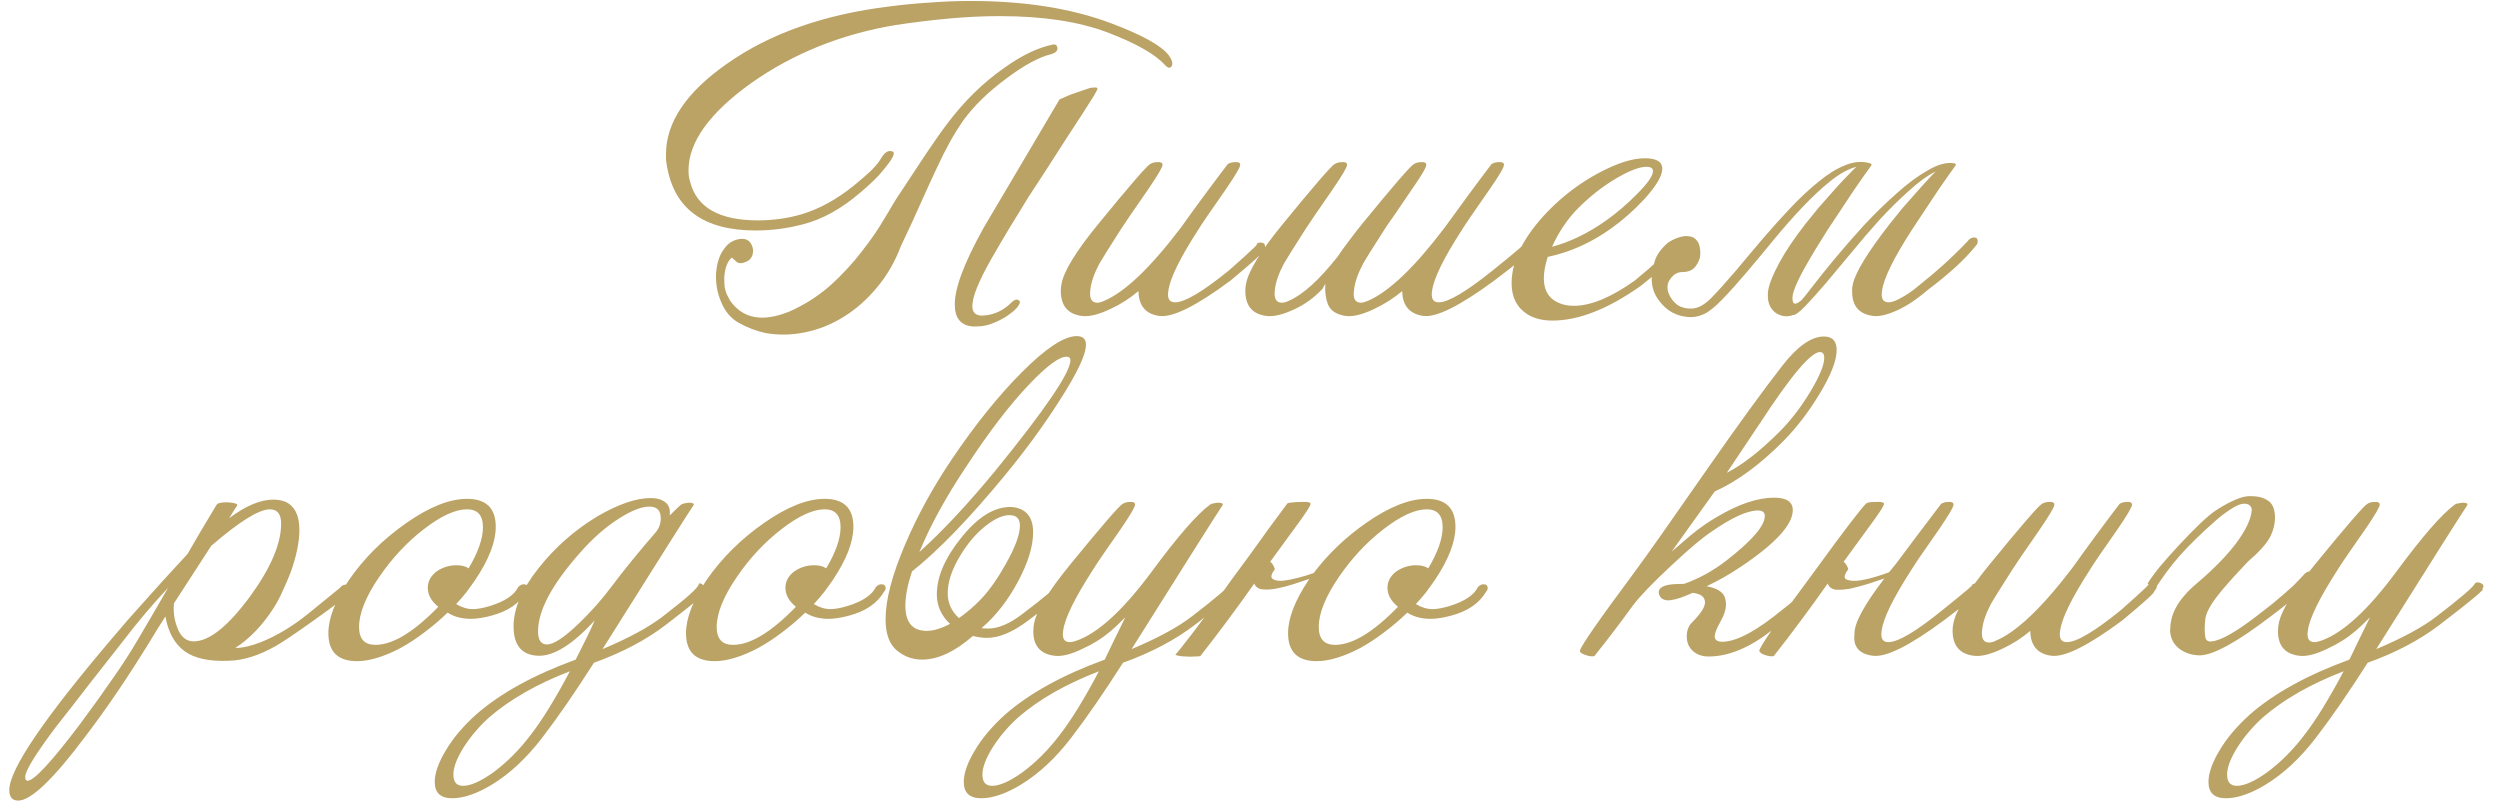 <?xml version="1.0" encoding="UTF-8"?> <svg xmlns="http://www.w3.org/2000/svg" width="206" height="66" viewBox="0 0 206 66" fill="none"> <path d="M96.541 5.456C96.413 5.648 96.231 5.616 95.997 5.36C95.186 4.464 93.607 3.568 91.261 2.672C88.893 1.776 85.927 1.328 82.365 1.328C81.063 1.328 79.698 1.392 78.269 1.52C76.839 1.648 75.346 1.829 73.789 2.064C69.33 2.811 65.373 4.4 61.917 6.832C58.461 9.307 56.733 11.707 56.733 14.032C56.733 14.395 56.775 14.704 56.861 14.96C57.394 17.093 59.261 18.16 62.461 18.16C63.719 18.16 64.925 17.989 66.077 17.648C67.506 17.221 68.925 16.443 70.333 15.312C70.909 14.843 71.389 14.427 71.773 14.064C72.157 13.68 72.434 13.339 72.605 13.04C72.882 12.571 73.17 12.379 73.469 12.464C73.725 12.485 73.703 12.731 73.405 13.2C73.127 13.605 72.786 14.032 72.381 14.48C71.975 14.907 71.495 15.355 70.941 15.824C69.362 17.189 67.773 18.075 66.173 18.48C64.893 18.821 63.591 18.992 62.269 18.992C57.959 18.992 55.517 17.189 54.941 13.584C54.919 13.435 54.898 13.296 54.877 13.168C54.877 13.019 54.877 12.869 54.877 12.72C54.877 10.075 56.562 7.579 59.933 5.232C63.453 2.757 67.911 1.189 73.309 0.528C74.461 0.379 75.581 0.272 76.669 0.208C77.778 0.123 78.877 0.08 79.965 0.08C84.423 0.08 88.274 0.688 91.517 1.904C94.077 2.864 95.666 3.739 96.285 4.528C96.583 4.933 96.669 5.243 96.541 5.456ZM74.237 20.272C73.746 21.573 73.085 22.715 72.253 23.696C71.442 24.677 70.535 25.477 69.533 26.096C68.551 26.715 67.495 27.141 66.365 27.376C65.255 27.611 64.157 27.632 63.069 27.44C62.301 27.269 61.575 26.992 60.893 26.608C60.231 26.245 59.741 25.669 59.421 24.88C59.101 24.133 58.962 23.344 59.005 22.512C59.069 21.659 59.293 20.987 59.677 20.496C59.869 20.197 60.135 19.973 60.477 19.824C61.159 19.568 61.629 19.653 61.885 20.08C62.055 20.379 62.098 20.677 62.013 20.976C61.927 21.275 61.735 21.477 61.437 21.584C61.053 21.755 60.765 21.712 60.573 21.456C60.509 21.413 60.445 21.36 60.381 21.296C60.338 21.232 60.295 21.221 60.253 21.264C60.061 21.456 59.922 21.691 59.837 21.968C59.751 22.245 59.698 22.533 59.677 22.832C59.677 23.109 59.687 23.376 59.709 23.632C59.751 23.867 59.805 24.059 59.869 24.208C59.911 24.293 59.954 24.379 59.997 24.464C60.039 24.528 60.082 24.613 60.125 24.72C61.17 26.256 62.802 26.576 65.021 25.68C65.511 25.467 65.991 25.221 66.461 24.944C66.93 24.667 67.41 24.336 67.901 23.952C68.306 23.632 68.722 23.259 69.149 22.832C69.575 22.405 69.991 21.957 70.397 21.488C70.802 20.997 71.186 20.507 71.549 20.016C71.933 19.504 72.274 19.003 72.573 18.512C72.743 18.235 72.957 17.883 73.213 17.456C73.469 17.008 73.693 16.635 73.885 16.336C74.781 14.971 75.57 13.776 76.253 12.752C76.935 11.728 77.543 10.864 78.077 10.16C79.463 8.325 81.01 6.811 82.717 5.616C84.167 4.571 85.522 3.92 86.781 3.664C86.994 3.643 87.111 3.739 87.133 3.952C87.154 4.187 86.983 4.357 86.621 4.464C85.618 4.699 84.381 5.371 82.909 6.48C81.437 7.568 80.263 8.709 79.389 9.904C78.962 10.523 78.578 11.141 78.237 11.76C77.895 12.379 77.543 13.083 77.181 13.872C76.818 14.64 76.402 15.547 75.933 16.592C75.485 17.616 74.919 18.843 74.237 20.272ZM86.205 14C85.757 14.683 85.415 15.205 85.181 15.568C84.967 15.909 84.839 16.101 84.797 16.144C84.285 16.997 83.762 17.851 83.229 18.704C82.717 19.557 82.215 20.411 81.725 21.264C80.615 23.205 80.082 24.549 80.125 25.296C80.146 25.808 80.455 26.043 81.053 26C81.927 25.936 82.685 25.584 83.325 24.944C83.559 24.709 83.751 24.635 83.901 24.72C84.071 24.784 84.082 24.933 83.933 25.168C83.783 25.403 83.527 25.648 83.165 25.904C82.823 26.16 82.418 26.384 81.949 26.576C81.479 26.789 81.01 26.896 80.541 26.896C79.943 26.939 79.485 26.811 79.165 26.512C78.866 26.235 78.706 25.829 78.685 25.296C78.578 23.973 79.367 21.797 81.053 18.768L82.813 15.792L87.293 8.208C87.357 8.165 87.474 8.112 87.645 8.048C87.815 7.963 88.039 7.867 88.317 7.76C88.637 7.653 88.914 7.557 89.149 7.472C89.405 7.387 89.629 7.312 89.821 7.248C90.205 7.184 90.407 7.195 90.429 7.28C90.45 7.323 90.354 7.525 90.141 7.888C89.927 8.229 89.629 8.699 89.245 9.296C88.861 9.893 88.402 10.597 87.869 11.408C87.357 12.219 86.802 13.083 86.205 14ZM104.017 20.72C104.124 20.784 103.249 21.584 101.393 23.12C98.577 25.211 96.625 26.181 95.537 26.032C94.406 25.883 93.831 25.2 93.809 23.984C93.105 24.581 92.337 25.072 91.505 25.456C90.524 25.925 89.734 26.117 89.137 26.032C87.985 25.883 87.409 25.189 87.409 23.952C87.409 23.76 87.43 23.568 87.473 23.376C87.665 22.331 88.668 20.699 90.481 18.48C93.062 15.323 94.492 13.669 94.769 13.52C94.94 13.413 95.142 13.36 95.377 13.36C95.654 13.339 95.793 13.413 95.793 13.584C95.793 13.776 95.398 14.448 94.609 15.6C93.35 17.413 92.593 18.523 92.337 18.928C91.356 20.464 90.769 21.403 90.577 21.744C90.15 22.555 89.905 23.269 89.841 23.888C89.756 24.592 89.948 24.944 90.417 24.944C90.588 24.944 90.78 24.891 90.993 24.784C92.7 24.059 94.801 22.053 97.297 18.768C98.513 17.061 99.804 15.312 101.169 13.52C101.34 13.413 101.542 13.36 101.777 13.36C102.054 13.339 102.193 13.413 102.193 13.584C102.193 13.776 101.798 14.448 101.009 15.6C99.751 17.392 98.993 18.501 98.737 18.928C97.222 21.275 96.401 22.949 96.273 23.952C96.166 24.592 96.348 24.912 96.817 24.912C97.628 24.912 99.121 24.027 101.297 22.256C103.132 20.635 103.868 19.931 103.505 20.144C103.59 20.037 103.708 19.984 103.857 19.984C104.113 19.984 104.241 20.091 104.241 20.304C104.241 20.432 104.166 20.571 104.017 20.72ZM108.982 23.792C108.299 24.517 107.542 25.072 106.71 25.456C105.729 25.925 104.939 26.117 104.342 26.032C103.19 25.883 102.614 25.189 102.614 23.952C102.614 23.76 102.635 23.568 102.678 23.376C102.87 22.331 103.873 20.699 105.686 18.48C108.267 15.323 109.697 13.669 109.974 13.52C110.145 13.413 110.347 13.36 110.582 13.36C110.859 13.339 110.998 13.413 110.998 13.584C110.998 13.776 110.603 14.448 109.814 15.6C108.555 17.413 107.798 18.523 107.542 18.928C106.561 20.464 105.974 21.403 105.782 21.744C105.355 22.555 105.11 23.269 105.046 23.888C104.961 24.592 105.153 24.944 105.622 24.944C105.793 24.944 105.985 24.891 106.198 24.784C107.35 24.293 108.694 23.077 110.23 21.136C110.465 20.773 110.763 20.357 111.126 19.888C111.489 19.397 111.851 18.928 112.214 18.48C114.795 15.323 116.225 13.669 116.502 13.52C116.673 13.413 116.875 13.36 117.11 13.36C117.387 13.339 117.526 13.413 117.526 13.584C117.526 13.797 117.131 14.469 116.342 15.6C115.723 16.517 115.222 17.253 114.838 17.808C114.454 18.341 114.198 18.715 114.07 18.928C113.11 20.421 112.523 21.36 112.31 21.744C111.883 22.555 111.638 23.269 111.574 23.888C111.467 24.592 111.659 24.944 112.15 24.944C112.278 24.944 112.47 24.891 112.726 24.784C114.454 24.037 116.555 22.032 119.03 18.768C119.649 17.915 120.278 17.051 120.918 16.176C121.558 15.301 122.219 14.416 122.902 13.52C123.073 13.413 123.275 13.36 123.51 13.36C123.787 13.339 123.926 13.413 123.926 13.584C123.926 13.797 123.531 14.469 122.742 15.6C121.462 17.435 120.705 18.544 120.47 18.928C118.955 21.275 118.134 22.949 118.006 23.952C117.899 24.592 118.081 24.912 118.55 24.912C119.339 24.912 120.833 24.027 123.03 22.256C124.95 20.72 125.835 19.952 125.686 19.952C125.793 19.845 125.91 19.792 126.038 19.792C126.294 19.792 126.422 19.899 126.422 20.112C126.422 20.24 126.347 20.379 126.198 20.528C126.134 20.763 125.11 21.627 123.126 23.12C120.289 25.211 118.337 26.181 117.27 26.032C116.139 25.861 115.563 25.179 115.542 23.984C114.859 24.56 114.091 25.051 113.238 25.456C112.257 25.925 111.467 26.117 110.87 26.032C110.166 25.925 109.697 25.637 109.462 25.168C109.249 24.677 109.163 24.08 109.206 23.376L108.982 23.792ZM138.669 19.856C138.882 20.027 138.829 20.304 138.509 20.688C138.338 20.987 137.229 21.947 135.181 23.568C132.493 25.467 130.071 26.416 127.917 26.416C127.106 26.416 126.423 26.245 125.869 25.904C124.994 25.349 124.557 24.496 124.557 23.344C124.557 21.445 125.57 19.451 127.597 17.36C128.834 16.101 130.21 15.067 131.725 14.256C133.239 13.445 134.509 13.04 135.533 13.04C136.493 13.04 136.973 13.328 136.973 13.904C136.973 14.48 136.482 15.312 135.501 16.4C134.626 17.339 133.709 18.149 132.749 18.832C131.106 20.005 129.367 20.784 127.533 21.168C127.319 21.829 127.213 22.416 127.213 22.928C127.213 23.739 127.479 24.336 128.013 24.72C128.482 25.04 129.037 25.2 129.677 25.2C131.085 25.2 132.759 24.507 134.701 23.12C136.386 21.733 137.442 20.763 137.869 20.208C138.231 19.824 138.498 19.707 138.669 19.856ZM135.661 13.744C135.085 13.744 134.253 14.064 133.165 14.704C132.013 15.387 130.946 16.229 129.965 17.232C129.133 18.085 128.439 19.12 127.885 20.336C129.335 19.952 130.797 19.248 132.269 18.224C133.207 17.563 134.093 16.805 134.925 15.952C135.778 15.099 136.205 14.48 136.205 14.096C136.205 13.861 136.023 13.744 135.661 13.744ZM137.546 23.12C137.375 23.419 137.354 23.76 137.482 24.144C137.631 24.528 137.866 24.848 138.186 25.104C138.527 25.339 138.943 25.445 139.434 25.424C139.924 25.403 140.447 25.115 141.002 24.56C141.642 23.899 142.324 23.141 143.05 22.288C143.775 21.413 144.511 20.539 145.258 19.664C146.026 18.768 146.794 17.915 147.562 17.104C148.351 16.272 149.119 15.557 149.866 14.96C150.612 14.341 151.338 13.893 152.042 13.616C152.767 13.317 153.45 13.264 154.09 13.456C154.218 13.499 154.25 13.563 154.186 13.648C153.823 14.139 153.343 14.821 152.746 15.696C152.17 16.571 151.455 17.648 150.602 18.928C149.855 20.101 149.236 21.125 148.746 22C148.255 22.875 147.935 23.557 147.786 24.048C147.679 24.411 147.668 24.699 147.754 24.912C147.839 25.104 148.063 25.051 148.426 24.752C148.554 24.624 148.863 24.24 149.354 23.6C149.844 22.96 150.452 22.203 151.178 21.328C151.903 20.453 152.703 19.536 153.578 18.576C154.474 17.616 155.37 16.741 156.266 15.952C157.162 15.141 158.026 14.501 158.858 14.032C159.69 13.541 160.415 13.349 161.034 13.456C161.162 13.499 161.194 13.563 161.13 13.648C160.767 14.139 160.287 14.821 159.69 15.696C159.114 16.571 158.399 17.648 157.546 18.928C156.031 21.275 155.21 22.949 155.082 23.952C154.975 24.592 155.156 24.912 155.626 24.912C155.882 24.912 156.234 24.784 156.682 24.528C157.151 24.272 157.599 23.963 158.026 23.6C159.562 22.384 160.927 21.147 162.122 19.888C162.271 19.675 162.452 19.568 162.666 19.568C162.836 19.568 162.932 19.643 162.954 19.792C162.996 19.963 162.932 20.133 162.762 20.304C161.887 21.392 160.596 22.576 158.89 23.856C157.972 24.645 157.108 25.221 156.298 25.584C155.487 25.947 154.836 26.096 154.346 26.032C153.194 25.883 152.618 25.221 152.618 24.048C152.618 23.941 152.618 23.835 152.618 23.728C152.639 23.6 152.66 23.483 152.682 23.376C152.916 22.395 153.919 20.763 155.69 18.48C156.01 18.075 156.372 17.627 156.778 17.136C157.204 16.645 157.684 16.101 158.218 15.504C158.751 14.907 159.178 14.448 159.498 14.128C158.815 14.469 158.079 15.003 157.29 15.728C156.5 16.432 155.7 17.221 154.89 18.096C154.1 18.971 153.322 19.877 152.554 20.816C151.786 21.733 151.082 22.576 150.442 23.344C149.802 24.091 149.236 24.72 148.746 25.232C148.276 25.723 147.935 25.968 147.722 25.968C147.231 26.139 146.762 26.075 146.314 25.776C145.887 25.456 145.674 24.997 145.674 24.4C145.674 24.293 145.674 24.187 145.674 24.08C145.695 23.952 145.716 23.835 145.738 23.728C145.844 23.237 146.143 22.533 146.634 21.616C147.146 20.677 147.85 19.632 148.746 18.48C149.066 18.075 149.428 17.627 149.834 17.136C150.26 16.645 150.74 16.101 151.274 15.504C151.679 15.056 152.02 14.693 152.298 14.416C152.575 14.117 152.799 13.893 152.97 13.744C152.308 13.915 151.604 14.299 150.858 14.896C150.111 15.493 149.332 16.219 148.522 17.072C147.732 17.904 146.943 18.8 146.154 19.76C145.386 20.699 144.639 21.595 143.914 22.448C143.21 23.28 142.548 24.016 141.93 24.656C141.332 25.275 140.831 25.68 140.426 25.872C139.914 26.107 139.402 26.181 138.89 26.096C138.378 26.032 137.908 25.851 137.482 25.552C137.076 25.253 136.735 24.869 136.458 24.4C136.202 23.931 136.084 23.419 136.106 22.864C136.127 22.437 136.212 21.979 136.362 21.488C136.511 20.997 136.863 20.507 137.418 20.016C137.695 19.824 137.994 19.675 138.314 19.568C138.634 19.461 138.922 19.429 139.178 19.472C139.455 19.493 139.679 19.621 139.85 19.856C140.02 20.069 140.106 20.421 140.106 20.912C140.106 21.253 139.978 21.595 139.722 21.936C139.487 22.256 139.124 22.416 138.634 22.416C138.399 22.416 138.186 22.48 137.994 22.608C137.823 22.736 137.674 22.907 137.546 23.12ZM28.669 48.816C28.712 49.008 27.698 49.829 25.629 51.28C24.221 52.283 23.25 52.933 22.717 53.232C21.33 54.021 20.029 54.427 18.813 54.448C17.213 54.512 16.008 54.245 15.197 53.648C14.386 53.051 13.864 52.101 13.629 50.8C13.394 51.163 13.17 51.515 12.957 51.856C12.765 52.176 12.584 52.475 12.413 52.752C11.496 54.245 10.589 55.653 9.693 56.976C8.797 58.299 7.901 59.547 7.005 60.72C4.381 64.219 2.546 65.968 1.501 65.968C1.01 65.968 0.765 65.68 0.765 65.104C0.765 63.397 3.645 59.163 9.405 52.4C10.045 51.632 10.866 50.693 11.869 49.584C12.872 48.453 14.066 47.141 15.453 45.648C16.2 44.347 16.776 43.365 17.181 42.704C17.586 42.021 17.81 41.648 17.853 41.584C17.981 41.435 18.301 41.371 18.813 41.392C19.346 41.435 19.592 41.52 19.549 41.648C19.506 41.691 19.282 42.043 18.877 42.704C20.242 41.68 21.458 41.168 22.525 41.168C22.909 41.168 23.25 41.232 23.549 41.36C24.296 41.723 24.669 42.491 24.669 43.664C24.669 44.645 24.434 45.797 23.965 47.12C23.752 47.675 23.528 48.197 23.293 48.688C23.08 49.179 22.845 49.627 22.589 50.032C21.672 51.483 20.605 52.603 19.389 53.392C19.986 53.392 20.69 53.232 21.501 52.912C22.781 52.4 24.05 51.643 25.309 50.64C27.442 48.912 28.338 48.176 27.997 48.432C28.168 48.261 28.317 48.176 28.445 48.176C28.68 48.176 28.797 48.283 28.797 48.496C28.797 48.624 28.754 48.731 28.669 48.816ZM22.237 41.968C21.341 41.968 19.73 42.971 17.405 44.976L14.333 49.712C14.269 50.395 14.354 51.045 14.589 51.664C14.866 52.453 15.325 52.848 15.965 52.848C17.245 52.848 18.802 51.6 20.637 49.104C22.322 46.779 23.165 44.795 23.165 43.152C23.165 42.363 22.856 41.968 22.237 41.968ZM13.853 48.432C12.552 49.819 11.325 51.269 10.173 52.784C9.213 54 8.274 55.195 7.357 56.368C6.44 57.563 5.501 58.768 4.541 59.984C2.898 62.181 2.077 63.525 2.077 64.016C2.077 64.229 2.141 64.336 2.269 64.336C2.802 64.336 4.253 62.768 6.621 59.632C7.666 58.224 8.584 56.944 9.373 55.792C10.162 54.661 10.834 53.616 11.389 52.656C11.624 52.251 11.944 51.707 12.349 51.024C12.754 50.32 13.256 49.456 13.853 48.432ZM43.378 48.752C42.823 49.712 41.853 50.373 40.466 50.736C39.826 50.907 39.271 50.992 38.802 50.992C38.055 50.992 37.415 50.821 36.882 50.48C36.263 51.077 35.623 51.621 34.962 52.112C34.322 52.603 33.671 53.029 33.01 53.392C32.37 53.733 31.741 54 31.122 54.192C30.503 54.384 29.938 54.48 29.426 54.48C27.847 54.48 27.058 53.712 27.058 52.176C27.058 50.939 27.623 49.477 28.754 47.792C29.991 46 31.57 44.432 33.49 43.088C35.389 41.765 37.053 41.104 38.482 41.104C40.061 41.104 40.85 41.872 40.85 43.408C40.85 44.645 40.285 46.107 39.154 47.792C38.919 48.133 38.674 48.475 38.418 48.816C38.162 49.136 37.885 49.456 37.586 49.776C38.055 50.053 38.514 50.192 38.962 50.192C39.325 50.192 39.794 50.107 40.37 49.936C41.607 49.552 42.386 49.029 42.706 48.368C42.855 48.219 43.005 48.144 43.154 48.144C43.389 48.144 43.506 48.251 43.506 48.464C43.506 48.571 43.463 48.667 43.378 48.752ZM38.61 46.832C39.399 45.509 39.794 44.379 39.794 43.44C39.794 42.459 39.357 41.968 38.482 41.968C37.522 41.968 36.338 42.512 34.93 43.6C33.543 44.667 32.317 45.979 31.25 47.536C30.141 49.157 29.586 50.533 29.586 51.664C29.586 52.645 30.034 53.136 30.93 53.136C32.359 53.136 34.087 52.091 36.114 50C35.538 49.531 35.25 49.008 35.25 48.432C35.25 47.941 35.463 47.515 35.89 47.152C36.402 46.768 36.978 46.576 37.618 46.576C38.045 46.576 38.375 46.661 38.61 46.832ZM58.19 48.56C58.638 48.475 57.55 49.435 54.926 51.44C53.262 52.72 51.267 53.776 48.942 54.608C47.363 57.083 45.934 59.152 44.654 60.816C43.374 62.48 41.998 63.76 40.526 64.656C39.288 65.403 38.2 65.776 37.262 65.776C36.302 65.776 35.822 65.328 35.822 64.432C35.822 63.707 36.131 62.832 36.75 61.808C37.347 60.805 38.179 59.824 39.246 58.864C41.251 57.115 43.982 55.611 47.438 54.352C48.099 53.072 48.622 51.995 49.006 51.12C47.171 53.125 45.603 54.096 44.302 54.032C42.979 53.968 42.318 53.157 42.318 51.6C42.318 50.149 43 48.56 44.366 46.832C45.731 45.104 47.352 43.675 49.23 42.544C50.958 41.541 52.419 41.04 53.614 41.04C54.126 41.04 54.531 41.157 54.83 41.392C55.128 41.627 55.246 41.989 55.182 42.48C55.672 41.989 55.971 41.701 56.078 41.616C56.184 41.531 56.334 41.477 56.526 41.456C56.739 41.413 56.91 41.413 57.038 41.456C57.166 41.477 57.198 41.541 57.134 41.648C56.835 42.075 54.339 46.021 49.646 53.488C51.822 52.571 53.475 51.675 54.606 50.8C56.611 49.264 57.603 48.368 57.582 48.112C57.71 47.984 57.912 48.133 58.19 48.56ZM54.062 43.824C54.318 43.504 54.446 43.131 54.446 42.704C54.446 42.064 54.136 41.744 53.518 41.744C52.856 41.744 52.014 42.075 50.99 42.736C49.88 43.44 48.814 44.379 47.79 45.552C45.486 48.155 44.334 50.309 44.334 52.016C44.334 52.741 44.579 53.104 45.07 53.104C45.624 53.104 46.499 52.528 47.694 51.376C48.696 50.416 49.603 49.392 50.414 48.304C51.438 46.939 52.654 45.445 54.062 43.824ZM46.958 55.312C44.248 56.357 42.04 57.616 40.334 59.088C39.502 59.835 38.798 60.656 38.222 61.552C37.646 62.469 37.358 63.227 37.358 63.824C37.358 64.443 37.624 64.752 38.158 64.752C38.776 64.752 39.598 64.389 40.622 63.664C41.752 62.832 42.787 61.797 43.726 60.56C44.686 59.323 45.763 57.573 46.958 55.312ZM72.847 48.752C72.292 49.712 71.321 50.373 69.935 50.736C69.295 50.907 68.74 50.992 68.271 50.992C67.524 50.992 66.884 50.821 66.351 50.48C65.732 51.077 65.092 51.621 64.431 52.112C63.791 52.603 63.14 53.029 62.479 53.392C61.839 53.733 61.209 54 60.591 54.192C59.972 54.384 59.407 54.48 58.895 54.48C57.316 54.48 56.527 53.712 56.527 52.176C56.527 50.939 57.092 49.477 58.223 47.792C59.46 46 61.039 44.432 62.959 43.088C64.857 41.765 66.521 41.104 67.951 41.104C69.529 41.104 70.319 41.872 70.319 43.408C70.319 44.645 69.753 46.107 68.623 47.792C68.388 48.133 68.143 48.475 67.887 48.816C67.631 49.136 67.353 49.456 67.055 49.776C67.524 50.053 67.983 50.192 68.431 50.192C68.793 50.192 69.263 50.107 69.839 49.936C71.076 49.552 71.855 49.029 72.175 48.368C72.324 48.219 72.473 48.144 72.623 48.144C72.857 48.144 72.975 48.251 72.975 48.464C72.975 48.571 72.932 48.667 72.847 48.752ZM68.079 46.832C68.868 45.509 69.263 44.379 69.263 43.44C69.263 42.459 68.825 41.968 67.951 41.968C66.991 41.968 65.807 42.512 64.399 43.6C63.012 44.667 61.785 45.979 60.719 47.536C59.609 49.157 59.055 50.533 59.055 51.664C59.055 52.645 59.503 53.136 60.399 53.136C61.828 53.136 63.556 52.091 65.583 50C65.007 49.531 64.719 49.008 64.719 48.432C64.719 47.941 64.932 47.515 65.359 47.152C65.871 46.768 66.447 46.576 67.087 46.576C67.513 46.576 67.844 46.661 68.079 46.832ZM87.722 48.592C87.573 48.869 87.253 49.2 86.763 49.584C86.272 49.968 85.611 50.469 84.778 51.088C83.499 52.069 82.347 52.56 81.323 52.56C80.96 52.56 80.576 52.507 80.171 52.4C78.677 53.701 77.28 54.352 75.978 54.352C75.232 54.352 74.56 54.117 73.963 53.648C73.301 53.136 72.971 52.261 72.971 51.024C72.971 49.424 73.514 47.355 74.603 44.816C75.605 42.469 76.874 40.155 78.41 37.872C80.352 34.992 82.293 32.581 84.234 30.64C86.197 28.677 87.691 27.696 88.715 27.696C89.227 27.696 89.483 27.931 89.483 28.4C89.483 29.232 88.736 30.8 87.243 33.104C85.963 35.109 84.469 37.147 82.763 39.216C79.84 42.757 77.301 45.381 75.147 47.088C74.784 48.176 74.603 49.115 74.603 49.904C74.603 51.291 75.189 51.984 76.362 51.984C76.917 51.984 77.557 51.792 78.282 51.408C77.557 50.725 77.195 49.915 77.195 48.976C77.195 47.525 77.867 45.968 79.21 44.304C80.555 42.619 81.898 41.776 83.243 41.776C83.584 41.776 83.904 41.851 84.203 42C84.821 42.32 85.13 42.939 85.13 43.856C85.13 45.008 84.715 46.363 83.882 47.92C83.05 49.477 82.048 50.757 80.874 51.76C81.045 51.781 81.227 51.792 81.418 51.792C82.272 51.792 83.221 51.387 84.266 50.576C86.123 49.168 87.029 48.4 86.987 48.272C87.115 48.123 87.243 48.048 87.371 48.048C87.499 48.048 87.605 48.123 87.691 48.272C87.776 48.4 87.787 48.507 87.722 48.592ZM87.882 29.392C87.285 29.392 86.282 30.128 84.874 31.6C83.253 33.285 81.493 35.579 79.594 38.48C77.93 40.976 76.65 43.312 75.754 45.488C77.696 43.739 79.797 41.488 82.058 38.736C86.154 33.701 88.203 30.683 88.203 29.68C88.203 29.488 88.096 29.392 87.882 29.392ZM83.178 42.448C82.603 42.448 81.93 42.757 81.162 43.376C80.416 43.973 79.744 44.763 79.147 45.744C78.442 46.896 78.091 47.941 78.091 48.88C78.091 49.691 78.4 50.373 79.019 50.928C79.637 50.501 80.234 49.989 80.811 49.392C81.493 48.688 82.186 47.707 82.891 46.448C83.659 45.083 84.043 44.037 84.043 43.312C84.043 42.736 83.754 42.448 83.178 42.448ZM101.976 48.528C102.296 48.464 101.144 49.435 98.519 51.44C96.856 52.72 94.861 53.776 92.535 54.608C90.957 57.083 89.528 59.152 88.248 60.816C86.968 62.48 85.591 63.76 84.12 64.656C82.882 65.403 81.794 65.776 80.856 65.776C79.895 65.776 79.415 65.328 79.415 64.432C79.415 63.707 79.725 62.832 80.344 61.808C80.941 60.805 81.773 59.824 82.84 58.864C84.845 57.115 87.576 55.611 91.031 54.352C91.373 53.627 91.938 52.464 92.728 50.864C92.216 51.376 91.821 51.749 91.543 51.984C90.84 52.581 90.061 53.072 89.207 53.456C88.248 53.925 87.469 54.117 86.871 54.032C85.719 53.883 85.144 53.211 85.144 52.016C85.144 51.803 85.165 51.589 85.207 51.376C85.4 50.331 86.402 48.699 88.216 46.48C90.797 43.323 92.226 41.669 92.504 41.52C92.674 41.413 92.877 41.36 93.112 41.36C93.389 41.339 93.528 41.413 93.528 41.584C93.528 41.776 93.133 42.448 92.344 43.6C91.085 45.392 90.328 46.501 90.072 46.928C88.557 49.275 87.736 50.949 87.608 51.952C87.501 52.592 87.682 52.912 88.151 52.912C88.301 52.912 88.493 52.869 88.728 52.784C90.519 52.144 92.589 50.235 94.936 47.056C97.047 44.197 98.637 42.373 99.704 41.584C99.789 41.52 99.927 41.477 100.12 41.456C100.333 41.413 100.504 41.413 100.632 41.456C100.76 41.477 100.792 41.541 100.728 41.648C100.429 42.075 97.933 46.021 93.24 53.488C95.415 52.571 97.069 51.675 98.2 50.8C100.205 49.264 101.261 48.357 101.368 48.08C101.496 47.952 101.677 47.952 101.912 48.08C102.104 48.187 102.125 48.336 101.976 48.528ZM90.552 55.312C87.842 56.357 85.634 57.616 83.927 59.088C83.096 59.835 82.391 60.656 81.816 61.552C81.24 62.469 80.951 63.227 80.951 63.824C80.951 64.443 81.218 64.752 81.751 64.752C82.37 64.752 83.192 64.389 84.216 63.664C85.346 62.832 86.381 61.797 87.32 60.56C88.279 59.323 89.357 57.573 90.552 55.312ZM122.457 48.752C121.902 49.712 120.931 50.373 119.545 50.736C118.905 50.907 118.35 50.992 117.881 50.992C117.134 50.992 116.494 50.821 115.961 50.48C115.342 51.077 114.702 51.621 114.041 52.112C113.401 52.603 112.75 53.029 112.089 53.392C111.449 53.733 110.819 54 110.201 54.192C109.582 54.384 109.017 54.48 108.505 54.48C106.926 54.48 106.137 53.712 106.137 52.176C106.137 50.939 106.702 49.477 107.833 47.792C107.833 47.771 107.854 47.739 107.897 47.696C107.491 47.824 107.043 47.973 106.553 48.144C106.083 48.293 105.625 48.411 105.177 48.496C104.729 48.581 104.334 48.603 103.993 48.56C103.673 48.517 103.459 48.357 103.353 48.08C102.649 49.083 101.923 50.085 101.177 51.088C100.451 52.069 99.694 53.061 98.904 54.064C98.798 54.085 98.638 54.096 98.424 54.096C98.19 54.117 97.955 54.117 97.721 54.096C97.486 54.096 97.283 54.075 97.112 54.032C96.942 54.011 96.856 53.968 96.856 53.904C96.856 53.947 96.984 53.808 97.24 53.488C97.496 53.168 97.838 52.731 98.264 52.176C98.691 51.6 99.182 50.949 99.737 50.224C100.27 49.477 100.814 48.709 101.368 47.92C101.945 47.131 102.51 46.363 103.065 45.616C103.619 44.848 104.11 44.165 104.536 43.568C104.985 42.949 105.347 42.459 105.625 42.096C105.902 41.712 106.051 41.509 106.073 41.488C106.115 41.445 106.275 41.413 106.553 41.392C106.851 41.371 107.107 41.36 107.321 41.36C107.726 41.339 107.95 41.381 107.993 41.488C108.035 41.616 107.587 42.309 106.649 43.568L104.665 46.288C104.835 46.416 104.963 46.619 105.049 46.896C104.75 47.301 104.686 47.568 104.857 47.696C105.027 47.824 105.305 47.877 105.689 47.856C106.073 47.813 106.51 47.728 107.001 47.6C107.491 47.472 107.907 47.344 108.249 47.216C109.422 45.659 110.862 44.283 112.569 43.088C114.467 41.765 116.131 41.104 117.561 41.104C119.139 41.104 119.929 41.872 119.929 43.408C119.929 44.645 119.363 46.107 118.233 47.792C117.998 48.133 117.753 48.475 117.497 48.816C117.241 49.136 116.963 49.456 116.665 49.776C117.134 50.053 117.593 50.192 118.041 50.192C118.403 50.192 118.873 50.107 119.449 49.936C120.686 49.552 121.465 49.029 121.785 48.368C121.934 48.219 122.083 48.144 122.233 48.144C122.467 48.144 122.585 48.251 122.585 48.464C122.585 48.571 122.542 48.667 122.457 48.752ZM117.689 46.832C118.478 45.509 118.873 44.379 118.873 43.44C118.873 42.459 118.435 41.968 117.561 41.968C116.601 41.968 115.417 42.512 114.009 43.6C112.622 44.667 111.395 45.979 110.329 47.536C109.219 49.157 108.665 50.533 108.665 51.664C108.665 52.645 109.113 53.136 110.009 53.136C111.438 53.136 113.166 52.091 115.193 50C114.617 49.531 114.329 49.008 114.329 48.432C114.329 47.941 114.542 47.515 114.969 47.152C115.481 46.768 116.057 46.576 116.697 46.576C117.123 46.576 117.454 46.661 117.689 46.832ZM149.389 48.88C149.027 49.456 147.907 50.469 146.029 51.92C144.173 53.371 142.424 54.096 140.781 54.096C140.269 54.096 139.843 53.947 139.501 53.648C139.16 53.349 138.989 52.944 138.989 52.432C138.989 51.984 139.117 51.621 139.373 51.344C140.12 50.597 140.493 50.032 140.493 49.648C140.493 49.499 140.451 49.36 140.365 49.232C140.195 49.019 139.896 48.891 139.469 48.848C138.744 49.189 138.136 49.392 137.645 49.456C137.347 49.499 137.101 49.445 136.909 49.296C136.739 49.125 136.664 48.933 136.685 48.72C136.749 48.4 137.133 48.208 137.837 48.144C138.051 48.123 138.36 48.112 138.765 48.112C139.981 47.685 141.144 47.045 142.253 46.192C144.365 44.549 145.421 43.323 145.421 42.512C145.421 42.213 145.229 42.064 144.845 42.064C143.971 42.064 142.691 42.651 141.005 43.824C140.237 44.336 139.139 45.264 137.709 46.608C136.195 48.016 135.139 49.115 134.541 49.904C133.539 51.291 132.483 52.677 131.373 54.064C131.181 54.107 130.936 54.075 130.637 53.968C130.317 53.861 130.168 53.744 130.189 53.616C130.232 53.275 131.736 51.109 134.701 47.12C135.725 45.733 137.741 42.875 140.749 38.544C143.267 34.939 145.315 32.123 146.893 30.096C148.131 28.517 149.261 27.728 150.285 27.728C150.989 27.728 151.341 28.101 151.341 28.848C151.341 29.723 150.851 30.96 149.869 32.56C148.995 33.989 148.035 35.237 146.989 36.304C145.048 38.267 143.149 39.664 141.293 40.496C140.824 41.157 139.64 42.811 137.741 45.456C138.275 45.008 138.797 44.56 139.309 44.112C140.035 43.515 140.749 43.013 141.453 42.608C143.245 41.541 144.824 41.008 146.189 41.008C147.213 41.008 147.725 41.349 147.725 42.032C147.725 43.248 146.264 44.827 143.341 46.768C142.445 47.365 141.539 47.877 140.621 48.304C141.411 48.453 141.901 48.731 142.093 49.136C142.179 49.349 142.221 49.573 142.221 49.808C142.221 50.107 142.136 50.448 141.965 50.832C141.816 51.109 141.677 51.376 141.549 51.632C141.379 51.995 141.293 52.261 141.293 52.432C141.293 52.752 141.539 52.901 142.029 52.88C143.203 52.816 144.835 51.92 146.925 50.192C147.587 49.701 148.184 49.147 148.717 48.528C148.909 48.293 149.112 48.176 149.325 48.176C149.496 48.176 149.581 48.261 149.581 48.432C149.581 48.56 149.517 48.709 149.389 48.88ZM149.965 29.008C149.219 29.008 147.565 30.971 145.005 34.896L142.285 38.96C143.544 38.32 144.952 37.232 146.509 35.696C147.469 34.757 148.344 33.637 149.133 32.336C149.923 31.035 150.317 30.085 150.317 29.488C150.317 29.168 150.2 29.008 149.965 29.008ZM152.811 52.24C152.768 51.387 153.589 49.861 155.275 47.664C154.891 47.792 154.443 47.941 153.931 48.112C153.44 48.261 152.96 48.389 152.491 48.496C152.043 48.581 151.637 48.613 151.275 48.592C150.933 48.549 150.709 48.379 150.603 48.08C149.899 49.083 149.173 50.085 148.427 51.088C147.701 52.069 146.944 53.061 146.154 54.064C146.048 54.085 145.93 54.085 145.802 54.064C145.674 54.043 145.546 54.011 145.418 53.968C145.29 53.925 145.184 53.872 145.098 53.808C145.013 53.744 144.97 53.68 144.97 53.616C144.992 53.296 146.496 51.131 149.483 47.12C150.784 45.328 151.787 43.973 152.491 43.056C153.216 42.117 153.643 41.595 153.771 41.488C153.856 41.403 154.123 41.36 154.571 41.36C154.976 41.339 155.2 41.381 155.243 41.488C155.285 41.616 154.837 42.309 153.899 43.568L151.915 46.288C152.085 46.416 152.213 46.619 152.299 46.896C151.979 47.323 151.915 47.6 152.107 47.728C152.299 47.835 152.597 47.877 153.003 47.856C153.429 47.813 153.899 47.717 154.411 47.568C154.923 47.419 155.339 47.28 155.659 47.152C155.829 46.939 156.021 46.704 156.235 46.448C157.344 44.955 158.581 43.312 159.947 41.52C160.117 41.413 160.32 41.36 160.555 41.36C160.832 41.339 160.971 41.413 160.971 41.584C160.971 41.776 160.576 42.448 159.787 43.6C158.528 45.392 157.771 46.501 157.515 46.928C156 49.275 155.179 50.949 155.051 51.952C154.944 52.592 155.125 52.912 155.595 52.912C156.405 52.912 157.899 52.027 160.075 50.256C162.016 48.699 162.805 48.027 162.443 48.24C162.528 48.133 162.645 48.08 162.795 48.08C163.051 48.08 163.179 48.187 163.179 48.4C163.179 48.528 163.104 48.667 162.955 48.816C163.061 48.88 162.133 49.648 160.171 51.12C157.355 53.211 155.403 54.181 154.315 54.032C153.184 53.883 152.683 53.285 152.811 52.24ZM177.502 48.72C177.608 48.784 176.734 49.584 174.878 51.12C172.062 53.211 170.11 54.181 169.022 54.032C167.891 53.883 167.315 53.2 167.294 51.984C166.59 52.581 165.822 53.072 164.99 53.456C164.008 53.925 163.219 54.117 162.622 54.032C161.469 53.883 160.893 53.189 160.893 51.952C160.893 51.76 160.915 51.568 160.957 51.376C161.149 50.331 162.152 48.699 163.966 46.48C166.547 43.323 167.976 41.669 168.254 41.52C168.424 41.413 168.627 41.36 168.862 41.36C169.139 41.339 169.278 41.413 169.278 41.584C169.278 41.776 168.883 42.448 168.094 43.6C166.835 45.413 166.078 46.523 165.822 46.928C164.84 48.464 164.254 49.403 164.062 49.744C163.635 50.555 163.39 51.269 163.326 51.888C163.24 52.592 163.432 52.944 163.902 52.944C164.072 52.944 164.264 52.891 164.478 52.784C166.184 52.059 168.286 50.053 170.782 46.768C171.998 45.061 173.288 43.312 174.654 41.52C174.824 41.413 175.027 41.36 175.262 41.36C175.539 41.339 175.678 41.413 175.678 41.584C175.678 41.776 175.283 42.448 174.494 43.6C173.235 45.392 172.478 46.501 172.222 46.928C170.707 49.275 169.886 50.949 169.758 51.952C169.651 52.592 169.832 52.912 170.302 52.912C171.112 52.912 172.606 52.027 174.782 50.256C176.616 48.635 177.352 47.931 176.99 48.144C177.075 48.037 177.192 47.984 177.342 47.984C177.598 47.984 177.726 48.091 177.726 48.304C177.726 48.432 177.651 48.571 177.502 48.72ZM176.962 48.08C177.197 47.696 177.549 47.216 178.018 46.64C178.509 46.064 179.032 45.477 179.586 44.88C180.162 44.261 180.728 43.685 181.282 43.152C181.837 42.619 182.317 42.224 182.722 41.968C183.298 41.605 183.8 41.339 184.226 41.168C184.653 40.976 185.048 40.88 185.41 40.88C186.029 40.88 186.509 40.997 186.85 41.232C187.213 41.445 187.416 41.861 187.458 42.48C187.48 43.099 187.341 43.696 187.042 44.272C186.744 44.827 186.136 45.499 185.218 46.288C184.365 47.184 183.704 47.909 183.234 48.464C182.765 49.019 182.413 49.488 182.178 49.872C181.944 50.256 181.794 50.597 181.73 50.896C181.688 51.195 181.666 51.525 181.666 51.888C181.666 52.08 181.688 52.304 181.73 52.56C181.794 52.795 181.976 52.891 182.274 52.848C183.064 52.763 184.397 51.984 186.274 50.512C186.658 50.213 187 49.947 187.298 49.712C187.597 49.456 187.885 49.211 188.162 48.976C188.44 48.741 188.706 48.507 188.962 48.272C189.218 48.016 189.496 47.728 189.794 47.408C189.944 47.195 190.125 47.088 190.338 47.088C190.509 47.088 190.605 47.163 190.626 47.312C190.669 47.483 190.605 47.653 190.434 47.824C190.221 48.08 190.008 48.325 189.794 48.56C189.581 48.773 189.346 48.987 189.09 49.2C188.856 49.413 188.578 49.648 188.258 49.904C187.938 50.16 187.565 50.448 187.138 50.768C184.344 52.901 182.392 53.979 181.282 54C180.664 54 180.109 53.829 179.618 53.488C179.128 53.125 178.861 52.635 178.818 52.016C178.818 51.696 178.85 51.387 178.914 51.088C178.978 50.768 179.096 50.448 179.266 50.128C179.437 49.787 179.672 49.445 179.97 49.104C180.269 48.741 180.653 48.368 181.122 47.984C182.466 46.832 183.522 45.744 184.29 44.72C185.058 43.675 185.474 42.8 185.538 42.096C185.56 41.904 185.506 41.755 185.378 41.648C185.25 41.52 185.037 41.477 184.738 41.52C184.504 41.563 184.173 41.723 183.746 42C183.32 42.277 182.893 42.608 182.466 42.992C181.378 43.952 180.44 44.869 179.65 45.744C178.882 46.619 178.168 47.579 177.506 48.624L176.962 48.08ZM204.538 48.528C204.858 48.464 203.706 49.435 201.082 51.44C199.418 52.72 197.423 53.776 195.098 54.608C193.519 57.083 192.09 59.152 190.81 60.816C189.53 62.48 188.154 63.76 186.682 64.656C185.445 65.403 184.357 65.776 183.418 65.776C182.458 65.776 181.978 65.328 181.978 64.432C181.978 63.707 182.287 62.832 182.906 61.808C183.503 60.805 184.335 59.824 185.402 58.864C187.407 57.115 190.138 55.611 193.594 54.352C193.935 53.627 194.501 52.464 195.29 50.864C194.778 51.376 194.383 51.749 194.106 51.984C193.402 52.581 192.623 53.072 191.77 53.456C190.81 53.925 190.031 54.117 189.434 54.032C188.282 53.883 187.706 53.211 187.706 52.016C187.706 51.803 187.727 51.589 187.77 51.376C187.962 50.331 188.965 48.699 190.778 46.48C193.359 43.323 194.789 41.669 195.066 41.52C195.237 41.413 195.439 41.36 195.674 41.36C195.951 41.339 196.09 41.413 196.09 41.584C196.09 41.776 195.695 42.448 194.906 43.6C193.647 45.392 192.89 46.501 192.634 46.928C191.119 49.275 190.298 50.949 190.17 51.952C190.063 52.592 190.245 52.912 190.714 52.912C190.863 52.912 191.055 52.869 191.29 52.784C193.082 52.144 195.151 50.235 197.498 47.056C199.61 44.197 201.199 42.373 202.266 41.584C202.351 41.52 202.49 41.477 202.682 41.456C202.895 41.413 203.066 41.413 203.194 41.456C203.322 41.477 203.354 41.541 203.29 41.648C202.991 42.075 200.495 46.021 195.802 53.488C197.978 52.571 199.631 51.675 200.762 50.8C202.767 49.264 203.823 48.357 203.93 48.08C204.058 47.952 204.239 47.952 204.474 48.08C204.666 48.187 204.687 48.336 204.538 48.528ZM193.114 55.312C190.405 56.357 188.197 57.616 186.49 59.088C185.658 59.835 184.954 60.656 184.378 61.552C183.802 62.469 183.514 63.227 183.514 63.824C183.514 64.443 183.781 64.752 184.314 64.752C184.933 64.752 185.754 64.389 186.778 63.664C187.909 62.832 188.943 61.797 189.882 60.56C190.842 59.323 191.919 57.573 193.114 55.312Z" fill="#BBA265"></path> </svg> 